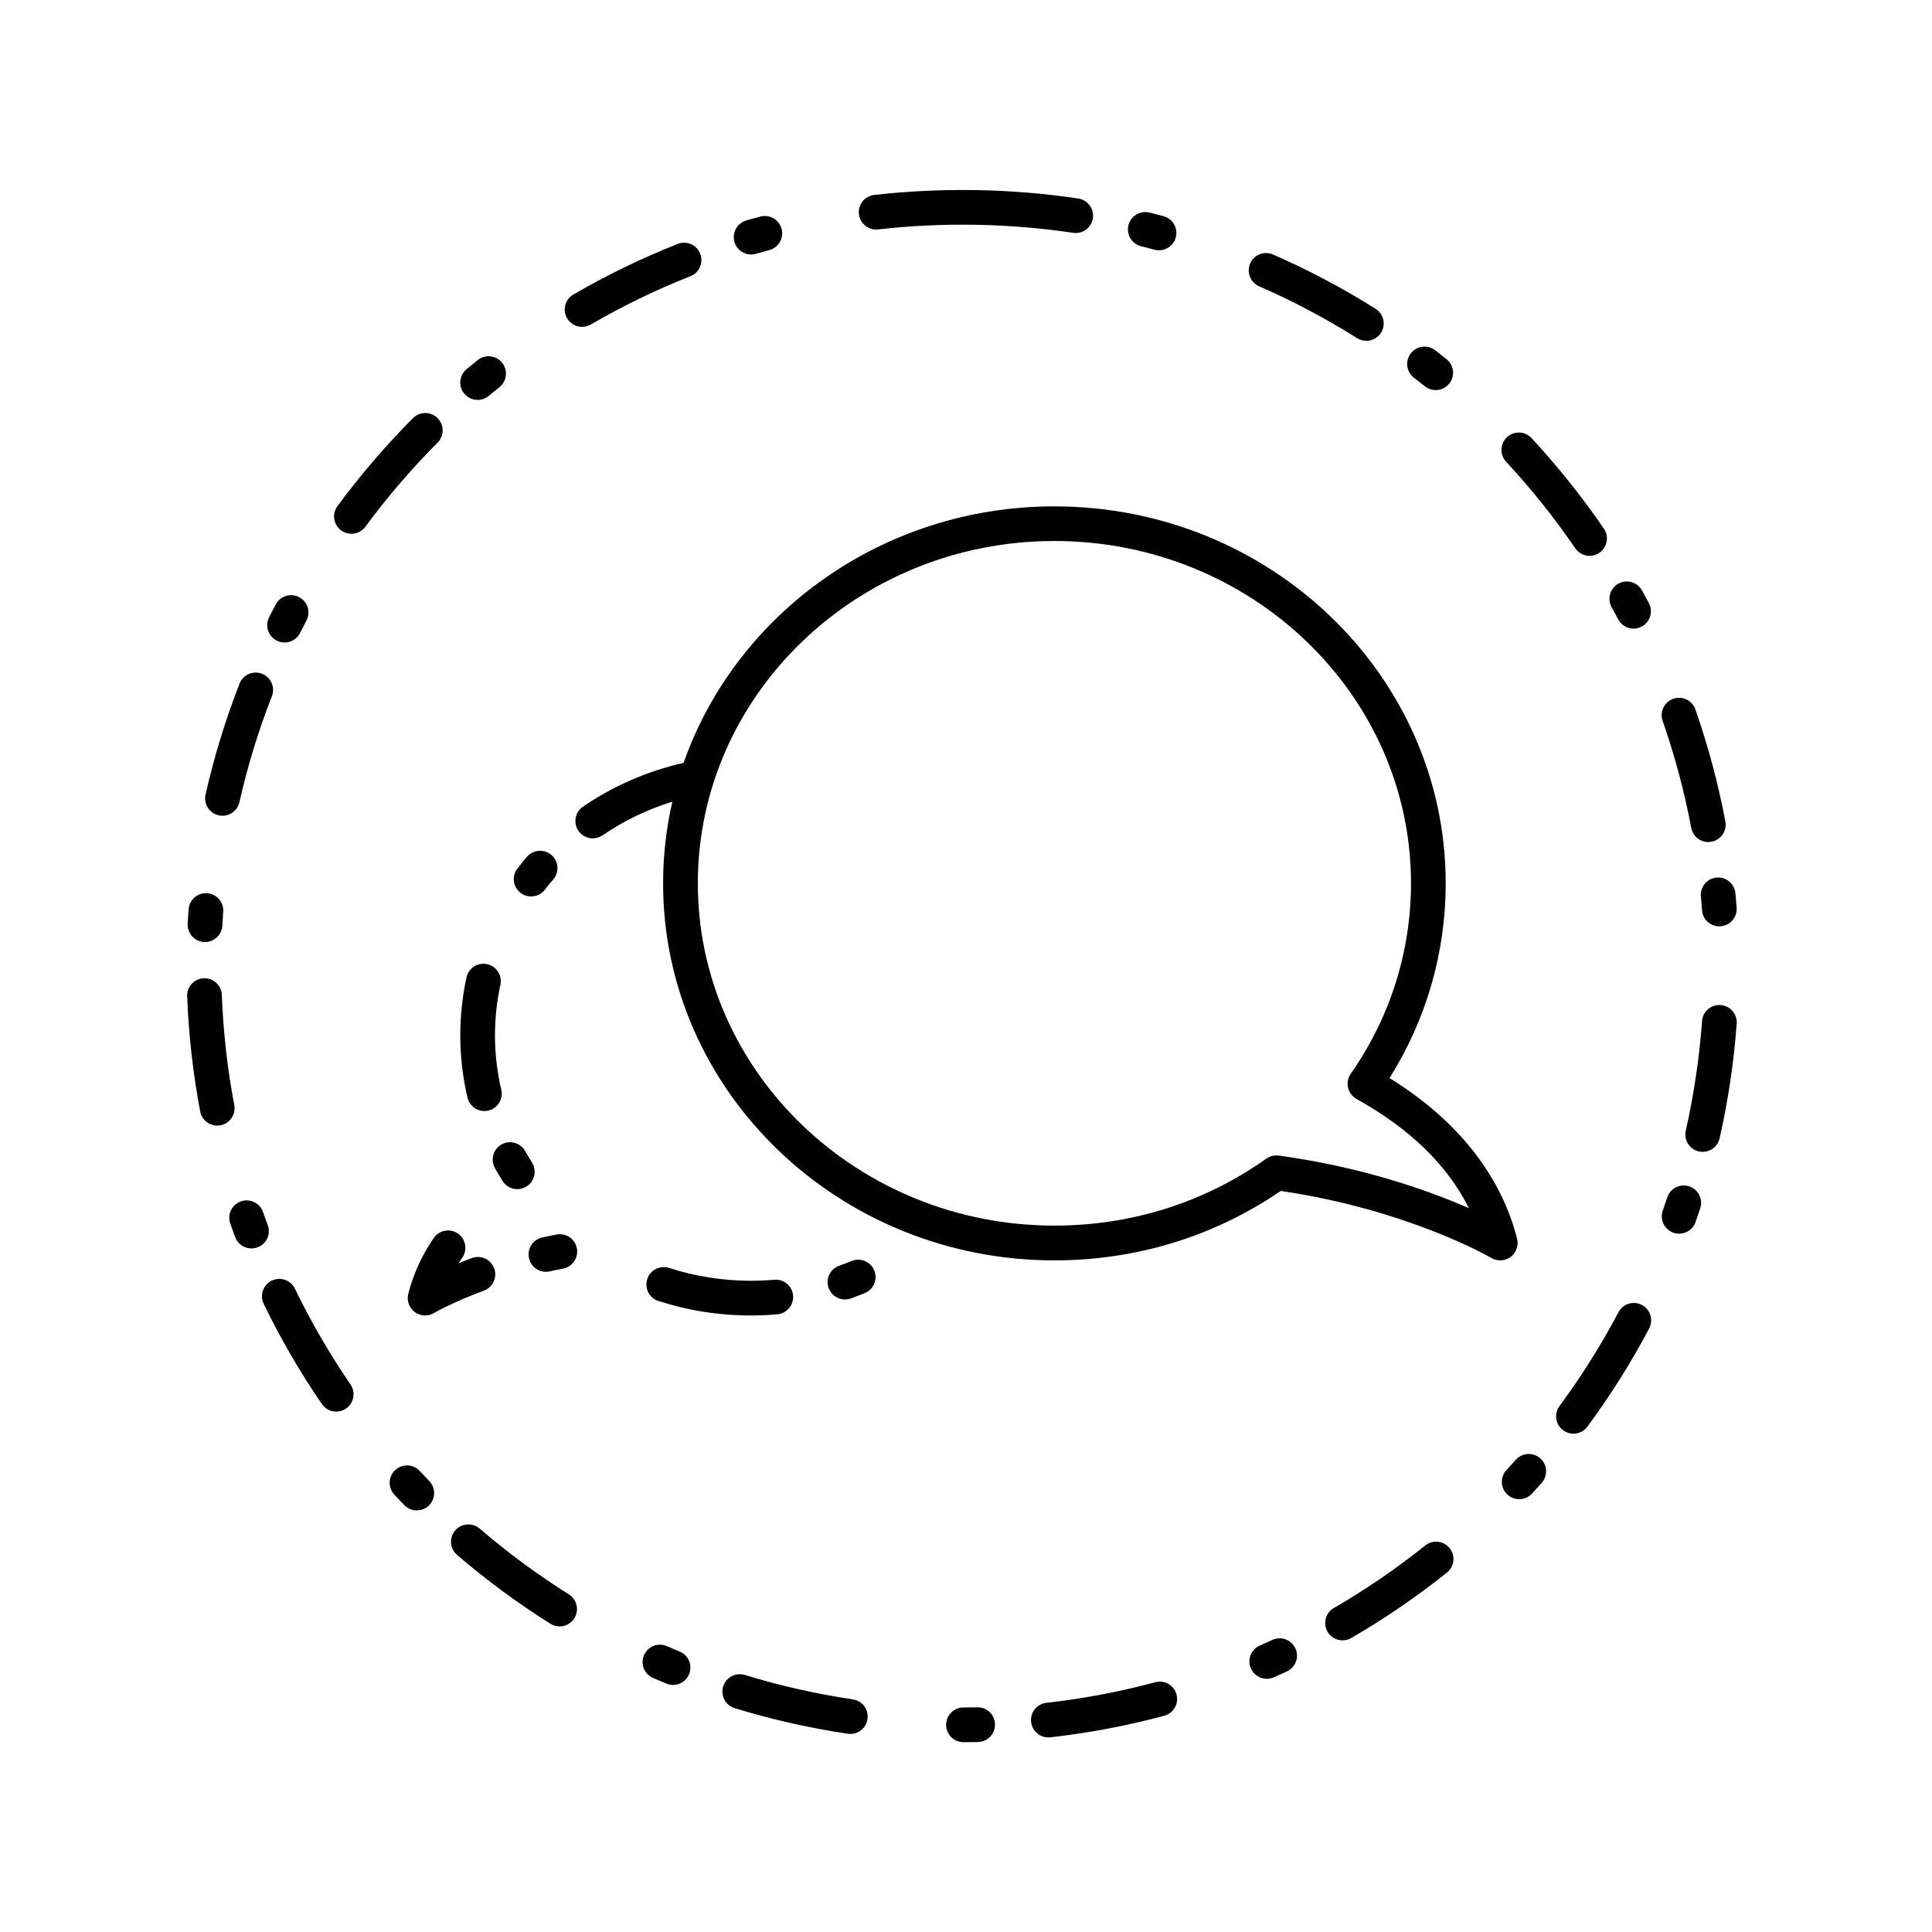 <?xml version="1.0" encoding="UTF-8"?>
<!-- Uploaded to: ICON Repo, www.svgrepo.com, Generator: ICON Repo Mixer Tools -->
<svg fill="#000000" width="800px" height="800px" version="1.1" viewBox="144 144 512 512" xmlns="http://www.w3.org/2000/svg">
 <g>
  <path d="m546.04 472.27c-4.316-16.914-15.961-31.555-33.797-42.566 9.754-15.547 14.883-33.285 14.883-51.605 0-55.09-46.516-99.906-103.7-99.906-45.594 0-84.402 28.496-98.262 67.969-9.598 2.191-18.566 6.074-26.672 11.613-2.098 1.43-2.637 4.297-1.203 6.394 0.891 1.305 2.332 2.004 3.797 2.004 0.898 0 1.797-0.262 2.59-0.801 5.719-3.906 11.922-6.883 18.504-8.914-1.602 6.973-2.453 14.211-2.453 21.645 0 55.09 46.512 99.91 103.7 99.91h0.012c21.695 0 42.391-6.359 59.969-18.402 33.812 4.973 55.609 17.637 55.828 17.766 0.727 0.43 1.535 0.641 2.344 0.641 0.973 0 1.945-0.312 2.754-0.922 1.492-1.121 2.16-3.027 1.707-4.824zm-63.148-22.031c-0.207-0.031-0.414-0.047-0.625-0.047h-0.004-0.012c-0.926 0.004-1.785 0.277-2.5 0.742-0.051 0.039-0.105 0.07-0.156 0.105-16.332 11.621-35.762 17.758-56.16 17.758h-0.004c-52.109 0-94.5-40.691-94.5-90.715 0-50.02 42.391-90.711 94.5-90.711s94.5 40.691 94.5 90.711c0 18.078-5.527 35.535-15.973 50.488-0.746 1.062-1.008 2.398-0.715 3.668 0.293 1.27 1.113 2.352 2.246 2.988 14.137 7.856 24.105 17.562 29.773 28.949-10.359-4.539-27.828-10.84-50.371-13.938z"/>
  <path d="m369.69 478.18c-0.816 0.332-1.637 0.656-2.469 0.953 0 0-0.004 0.004-0.012 0.004-0.273 0.102-0.543 0.203-0.816 0.297-2.398 0.84-3.652 3.465-2.812 5.859 0.664 1.895 2.438 3.078 4.336 3.078 0.504 0 1.023-0.09 1.527-0.266 0.316-0.109 0.637-0.227 0.953-0.336l0.004-0.004c0.938-0.344 1.863-0.707 2.781-1.082 2.348-0.957 3.473-3.652 2.508-5.996-0.965-2.352-3.652-3.473-6-2.508z"/>
  <path d="m281.95 380.62c0.836 0.641 1.824 0.953 2.801 0.953 1.375 0 2.742-0.621 3.648-1.793 0.535-0.695 1.082-1.379 1.652-2.055 0.012-0.016 0.02-0.023 0.031-0.039 0.176-0.211 0.359-0.422 0.535-0.629 1.656-1.926 1.438-4.832-0.492-6.484-1.93-1.652-4.828-1.43-6.484 0.492-0.211 0.25-0.43 0.508-0.645 0.762-0.012 0.016-0.023 0.035-0.039 0.051-0.629 0.754-1.246 1.523-1.844 2.301-1.551 2.008-1.172 4.891 0.836 6.441z"/>
  <path d="m275.15 453.54c0.152 0.277 0.312 0.551 0.469 0.828 0.012 0.016 0.016 0.035 0.031 0.051 0.504 0.871 1.02 1.727 1.551 2.578 0.875 1.375 2.367 2.141 3.891 2.141 0.84 0 1.691-0.23 2.453-0.715 2.144-1.359 2.785-4.195 1.43-6.344-0.457-0.73-0.902-1.461-1.328-2.207-0.012-0.02-0.02-0.039-0.031-0.055-0.145-0.25-0.293-0.504-0.43-0.754-1.234-2.211-4.035-3.012-6.258-1.777-2.219 1.234-3.016 4.031-1.777 6.254z"/>
  <path d="m258.94 472.08c-3.141 4.574-5.406 9.551-6.746 14.801-0.457 1.793 0.211 3.691 1.699 4.805 0.812 0.613 1.785 0.926 2.766 0.926 0.801 0 1.605-0.211 2.328-0.637 0.051-0.023 4.887-2.848 13.254-5.945 2.383-0.883 3.602-3.527 2.719-5.91-0.883-2.379-3.527-3.602-5.91-2.715-1.234 0.453-2.398 0.906-3.488 1.344 0.309-0.492 0.629-0.984 0.957-1.465 1.438-2.09 0.902-4.953-1.188-6.394-2.086-1.434-4.953-0.898-6.391 1.191z"/>
  <path d="m291.49 471.16c-0.961 0.191-1.914 0.379-2.852 0.586-0.012 0-0.02 0.004-0.031 0.004l-0.922 0.203c-2.481 0.543-4.047 2.996-3.496 5.477 0.473 2.144 2.371 3.613 4.488 3.613 0.328 0 0.66-0.039 0.992-0.105l0.898-0.203c0.871-0.18 1.762-0.363 2.664-0.539 2.492-0.484 4.121-2.891 3.641-5.387-0.477-2.492-2.891-4.125-5.383-3.648z"/>
  <path d="m272.36 438.43c0.348 0 0.707-0.039 1.059-0.121 2.473-0.586 4-3.059 3.422-5.531-1.102-4.699-1.668-9.547-1.668-14.398 0-4.516 0.484-9.023 1.441-13.391 0.539-2.481-1.031-4.934-3.516-5.477-2.481-0.535-4.934 1.031-5.473 3.512-1.094 5.012-1.648 10.184-1.648 15.355 0 5.566 0.645 11.125 1.914 16.512 0.5 2.109 2.387 3.539 4.469 3.539z"/>
  <path d="m318.48 488.77c7.879 2.551 16.125 3.844 24.512 3.844 2.328 0 4.68-0.105 6.996-0.309 2.527-0.223 4.402-2.445 4.188-4.973-0.223-2.535-2.457-4.41-4.977-4.188-2.055 0.176-4.141 0.273-6.203 0.273-7.422 0-14.715-1.148-21.68-3.402-2.418-0.781-5.012 0.543-5.789 2.961-0.789 2.426 0.539 5.019 2.953 5.793z"/>
  <path d="m561.46 289.3c0.887 1.305 2.328 2.004 3.797 2.004 0.891 0 1.793-0.258 2.594-0.801 2.09-1.438 2.629-4.297 1.199-6.394-5.769-8.434-12.219-16.512-19.18-24.012-1.734-1.859-4.641-1.969-6.5-0.238-1.859 1.727-1.965 4.637-0.242 6.5 6.656 7.16 12.82 14.879 18.332 22.941z"/>
  <path d="m270.57 249.98c1.039 0 2.082-0.348 2.938-1.062l0.707-0.578h0.004c0.711-0.586 1.422-1.164 2.137-1.738 1.984-1.586 2.301-4.484 0.715-6.465-1.586-1.984-4.481-2.301-6.465-0.715-0.746 0.598-1.492 1.203-2.231 1.812h-0.004l-0.012 0.012-0.73 0.605c-1.953 1.621-2.215 4.523-0.594 6.473 0.91 1.09 2.219 1.656 3.535 1.656z"/>
  <path d="m518.71 244.11 0.691 0.535c0.016 0.004 0.031 0.016 0.039 0.023 0.727 0.559 1.445 1.129 2.168 1.703 0.852 0.676 1.859 1.004 2.867 1.004 1.355 0 2.684-0.59 3.598-1.727 1.582-1.984 1.258-4.875-0.727-6.465-0.734-0.59-1.48-1.176-2.227-1.754-0.012-0.012-0.031-0.023-0.051-0.039l-0.75-0.586c-2.012-1.547-4.902-1.168-6.449 0.84-1.551 2.031-1.18 4.918 0.84 6.465z"/>
  <path d="m571.54 305.72c0 0.012 0.012 0.031 0.02 0.039 0.434 0.789 0.863 1.586 1.285 2.383 0.828 1.559 2.418 2.445 4.066 2.445 0.73 0 1.465-0.176 2.156-0.539 2.238-1.188 3.094-3.977 1.898-6.219-0.449-0.84-0.902-1.688-1.359-2.523-0.012-0.016-0.023-0.035-0.031-0.055l-0.438-0.789c-1.234-2.223-4.031-3.023-6.254-1.785-2.215 1.234-3.019 4.035-1.785 6.254z"/>
  <path d="m217.35 313.78c0.664 0.332 1.371 0.492 2.066 0.492 1.684 0 3.301-0.922 4.106-2.527l0.414-0.816 0.004-0.004c0.418-0.82 0.84-1.637 1.27-2.449 1.184-2.246 0.328-5.027-1.918-6.211-2.246-1.184-5.027-0.324-6.211 1.918-0.449 0.852-0.898 1.707-1.336 2.562-0.004 0.012-0.012 0.02-0.016 0.023l-0.418 0.836c-1.141 2.269-0.227 5.031 2.039 6.176z"/>
  <path d="m594.75 381.57 0.09 0.922c0.082 0.91 0.152 1.828 0.223 2.742 0.176 2.414 2.203 4.254 4.574 4.254 0.117 0 0.23 0 0.348-0.012 2.535-0.191 4.434-2.398 4.246-4.926-0.074-0.957-0.145-1.914-0.238-2.871v-0.004-0.012l-0.086-0.941c-0.238-2.527-2.481-4.383-4.996-4.156-2.527 0.238-4.391 2.473-4.16 5.004z"/>
  <path d="m298.26 230.62c0.781 0 1.578-0.203 2.309-0.625 8.449-4.914 17.332-9.215 26.398-12.797 2.363-0.934 3.523-3.602 2.59-5.965-0.934-2.359-3.602-3.523-5.965-2.586-9.492 3.75-18.793 8.258-27.641 13.395-2.195 1.273-2.941 4.09-1.668 6.289 0.848 1.469 2.391 2.289 3.977 2.289z"/>
  <path d="m376.71 204.8c17.062-1.941 34.723-1.633 51.691 0.902 0.227 0.035 0.453 0.051 0.68 0.051 2.242 0 4.203-1.637 4.543-3.918 0.371-2.508-1.367-4.848-3.875-5.231-17.754-2.648-36.223-2.973-54.082-0.941-2.519 0.289-4.332 2.562-4.051 5.09 0.293 2.516 2.57 4.328 5.094 4.047z"/>
  <path d="m343.05 211.45c0.418 0 0.852-0.059 1.281-0.18l0.863-0.246c0.012 0 0.016-0.004 0.023-0.012 0.883-0.25 1.77-0.492 2.656-0.734 2.453-0.66 3.906-3.184 3.246-5.637s-3.18-3.906-5.633-3.246c-0.922 0.246-1.832 0.504-2.75 0.762-0.012 0-0.02 0.004-0.031 0.012l-0.926 0.262c-2.438 0.711-3.844 3.254-3.141 5.699 0.574 2.012 2.414 3.32 4.41 3.32z"/>
  <path d="m446.41 209.26 0.848 0.211c0.016 0 0.031 0.004 0.047 0.012 0.887 0.223 1.777 0.453 2.66 0.691 0.398 0.105 0.797 0.156 1.188 0.156 2.031 0 3.891-1.355 4.438-3.41 0.66-2.453-0.801-4.977-3.254-5.633-0.918-0.246-1.832-0.484-2.75-0.715-0.016 0-0.031-0.004-0.035-0.012l-0.945-0.23c-2.469-0.609-4.953 0.898-5.562 3.367-0.605 2.465 0.902 4.953 3.367 5.562z"/>
  <path d="m477.69 219.87c8.941 3.906 17.68 8.531 25.953 13.742 0.762 0.484 1.605 0.711 2.449 0.711 1.527 0 3.023-0.762 3.891-2.144 1.359-2.152 0.711-4.988-1.441-6.344-8.664-5.457-17.805-10.293-27.176-14.391-2.332-1.02-5.043 0.051-6.051 2.371-1.016 2.332 0.047 5.039 2.375 6.055z"/>
  <path d="m198.09 393.65c0.082 0 0.16 0.004 0.246 0.004 2.422 0 4.457-1.906 4.59-4.359l0.047-0.863c0-0.016 0-0.035 0.004-0.055 0.051-0.918 0.109-1.832 0.18-2.746 0.18-2.535-1.723-4.734-4.258-4.918-2.523-0.18-4.731 1.719-4.918 4.254-0.07 0.938-0.133 1.879-0.188 2.82 0 0.016 0 0.039-0.004 0.059l-0.055 0.961c-0.129 2.539 1.82 4.707 4.356 4.844z"/>
  <path d="m201.95 360.07c0.336 0.074 0.68 0.109 1.012 0.109 2.102 0 4-1.449 4.484-3.586 2.144-9.539 5.043-18.988 8.602-28.086 0.926-2.363-0.242-5.031-2.609-5.953-2.367-0.922-5.031 0.242-5.953 2.609-3.727 9.531-6.758 19.426-9.012 29.406-0.559 2.477 1 4.941 3.477 5.5z"/>
  <path d="m450.16 589.81c-9.418 2.523-19.125 4.363-28.848 5.457-2.523 0.281-4.336 2.555-4.055 5.078 0.266 2.352 2.254 4.086 4.566 4.086 0.172 0 0.344-0.004 0.52-0.023 10.184-1.145 20.332-3.062 30.199-5.715 2.453-0.66 3.906-3.184 3.25-5.633-0.652-2.457-3.172-3.906-5.633-3.25z"/>
  <path d="m579.13 489.83c-2.242-1.18-5.023-0.328-6.211 1.914-4.566 8.637-9.824 17-15.637 24.867-1.508 2.039-1.074 4.926 0.969 6.43 0.82 0.605 1.777 0.902 2.727 0.902 1.41 0 2.801-0.645 3.703-1.863 6.082-8.242 11.594-17 16.363-26.031 1.184-2.25 0.328-5.031-1.914-6.219z"/>
  <path d="m521.71 553.57c-7.633 6.102-15.781 11.68-24.227 16.57-2.195 1.273-2.941 4.09-1.672 6.281 0.855 1.473 2.402 2.293 3.984 2.293 0.781 0 1.578-0.195 2.297-0.621 8.844-5.125 17.371-10.957 25.363-17.348 1.984-1.582 2.301-4.481 0.719-6.457-1.582-1.98-4.481-2.301-6.465-0.719z"/>
  <path d="m481.2 578.59-0.836 0.379c-0.832 0.379-1.672 0.75-2.504 1.117-2.328 1.023-3.391 3.734-2.367 6.055 0.75 1.727 2.438 2.754 4.211 2.754 0.613 0 1.246-0.117 1.844-0.387 0.875-0.383 1.75-0.77 2.621-1.164 0.012-0.004 0.02-0.012 0.031-0.016l0.836-0.383c2.309-1.059 3.324-3.789 2.262-6.098-1.062-2.312-3.797-3.32-6.098-2.258z"/>
  <path d="m545.7 530.86-0.609 0.68c-0.004 0.004-0.012 0.012-0.016 0.016-0.609 0.676-1.23 1.355-1.844 2.019-1.734 1.859-1.621 4.766 0.242 6.492 0.883 0.82 2.004 1.23 3.125 1.23 1.234 0 2.469-0.492 3.371-1.473 0.656-0.707 1.309-1.414 1.953-2.133 0.004-0.012 0.016-0.016 0.016-0.023l0.625-0.695c1.688-1.895 1.527-4.801-0.367-6.488-1.906-1.684-4.809-1.52-6.496 0.375z"/>
  <path d="m599.99 410.35c-2.562-0.203-4.734 1.719-4.926 4.246-0.715 9.766-2.172 19.539-4.316 29.039-0.562 2.473 0.988 4.938 3.465 5.5 0.344 0.082 0.684 0.109 1.02 0.109 2.102 0 4-1.445 4.484-3.582 2.254-9.949 3.777-20.176 4.527-30.395 0.172-2.523-1.727-4.727-4.254-4.918z"/>
  <path d="m591.64 458.39c-2.414-0.785-5.012 0.523-5.801 2.941l-0.289 0.867v0.004c-0.297 0.875-0.59 1.75-0.898 2.621-0.84 2.402 0.43 5.019 2.828 5.856 0.504 0.176 1.02 0.258 1.516 0.258 1.906 0 3.684-1.18 4.344-3.078 0.316-0.906 0.625-1.812 0.934-2.727 0-0.004 0-0.004 0.004-0.012l0.004-0.016v-0.004l0.297-0.906c0.793-2.418-0.52-5.012-2.938-5.805z"/>
  <path d="m592.2 363.4c0.414 2.207 2.348 3.75 4.516 3.75 0.281 0 0.57-0.023 0.855-0.082 2.5-0.469 4.137-2.875 3.668-5.371-1.895-10.051-4.57-20.043-7.945-29.695-0.84-2.398-3.465-3.664-5.859-2.816-2.398 0.84-3.656 3.461-2.82 5.859 3.219 9.211 5.769 18.75 7.586 28.355z"/>
  <path d="m206.08 436.84c-1.812-9.562-2.922-19.383-3.293-29.172-0.102-2.539-2.211-4.519-4.769-4.418-2.539 0.102-4.516 2.231-4.418 4.769 0.395 10.242 1.559 20.516 3.449 30.531 0.418 2.207 2.348 3.742 4.516 3.742 0.281 0 0.574-0.023 0.863-0.082 2.488-0.469 4.125-2.879 3.652-5.371z"/>
  <path d="m222.16 485.52c-1.109-2.281-3.859-3.238-6.141-2.133-2.289 1.102-3.246 3.856-2.137 6.141 4.449 9.191 9.637 18.129 15.422 26.566 0.887 1.305 2.328 2 3.793 2 0.898 0 1.797-0.262 2.594-0.805 2.098-1.43 2.629-4.297 1.195-6.394-5.516-8.055-10.477-16.59-14.727-25.375z"/>
  <path d="m257.17 535.87c-0.016-0.016-0.031-0.023-0.047-0.047-0.637-0.664-1.266-1.336-1.891-2.004-1.727-1.855-4.641-1.961-6.5-0.227-1.859 1.727-1.965 4.637-0.23 6.492 0.637 0.684 1.281 1.367 1.926 2.039 0.016 0.016 0.035 0.039 0.055 0.055l0.664 0.695c0.902 0.938 2.102 1.402 3.305 1.402 1.148 0 2.301-0.43 3.195-1.289 1.824-1.77 1.875-4.676 0.109-6.5z"/>
  <path d="m259.95 254.8c-1.797-1.789-4.711-1.785-6.504 0.012-7.227 7.246-13.961 15.094-20.02 23.316-1.508 2.047-1.066 4.926 0.973 6.43 0.82 0.605 1.777 0.898 2.727 0.898 1.41 0 2.805-0.645 3.703-1.867 5.793-7.863 12.227-15.359 19.129-22.285 1.797-1.797 1.789-4.711-0.008-6.504z"/>
  <path d="m214.95 468.65-0.316-0.863c0-0.004-0.004-0.016-0.012-0.02-0.316-0.863-0.625-1.715-0.926-2.57-0.84-2.402-3.465-3.664-5.859-2.82-2.394 0.84-3.656 3.465-2.816 5.859 0.316 0.906 0.641 1.805 0.969 2.699 0 0.004 0.004 0.012 0.004 0.02l0.332 0.902c0.691 1.848 2.445 2.992 4.309 2.992 0.535 0 1.078-0.098 1.605-0.293 2.394-0.879 3.602-3.527 2.711-5.906z"/>
  <path d="m324.12 581.68-0.785-0.328c-0.02-0.012-0.047-0.016-0.07-0.023-0.848-0.359-1.699-0.719-2.539-1.09-2.328-1.012-5.039 0.055-6.051 2.379-1.012 2.332 0.051 5.043 2.383 6.051 0.855 0.379 1.715 0.742 2.574 1.102 0.031 0.016 0.055 0.023 0.086 0.039l0.887 0.367c0.574 0.238 1.168 0.348 1.758 0.348 1.805 0 3.516-1.066 4.254-2.836 0.965-2.348-0.148-5.031-2.496-6.008z"/>
  <path d="m370.03 594.36c-9.672-1.438-19.305-3.613-28.633-6.473-2.422-0.742-5.004 0.613-5.75 3.043-0.746 2.43 0.621 5.004 3.047 5.75 9.766 2.996 19.852 5.273 29.977 6.781 0.23 0.031 0.453 0.051 0.68 0.051 2.242 0 4.203-1.637 4.539-3.926 0.387-2.516-1.344-4.859-3.859-5.227z"/>
  <path d="m402.99 596.46-0.91 0.016c-0.922 0.012-1.844 0.02-2.762 0.02-2.539 0.004-4.594 2.07-4.59 4.609 0.004 2.535 2.062 4.586 4.602 4.586h0.012c0.957 0 1.918-0.012 2.875-0.02h0.023l0.941-0.02c2.539-0.051 4.551-2.152 4.504-4.691-0.047-2.539-2.141-4.598-4.695-4.5z"/>
  <path d="m294.76 566.53c-8.266-5.195-16.219-11.062-23.641-17.438-1.926-1.652-4.828-1.43-6.484 0.492-1.656 1.926-1.438 4.828 0.488 6.484 7.766 6.664 16.086 12.809 24.738 18.242 0.762 0.48 1.605 0.707 2.445 0.707 1.531 0 3.027-0.762 3.894-2.156 1.355-2.144 0.707-4.981-1.441-6.332z"/>
 </g>
</svg>